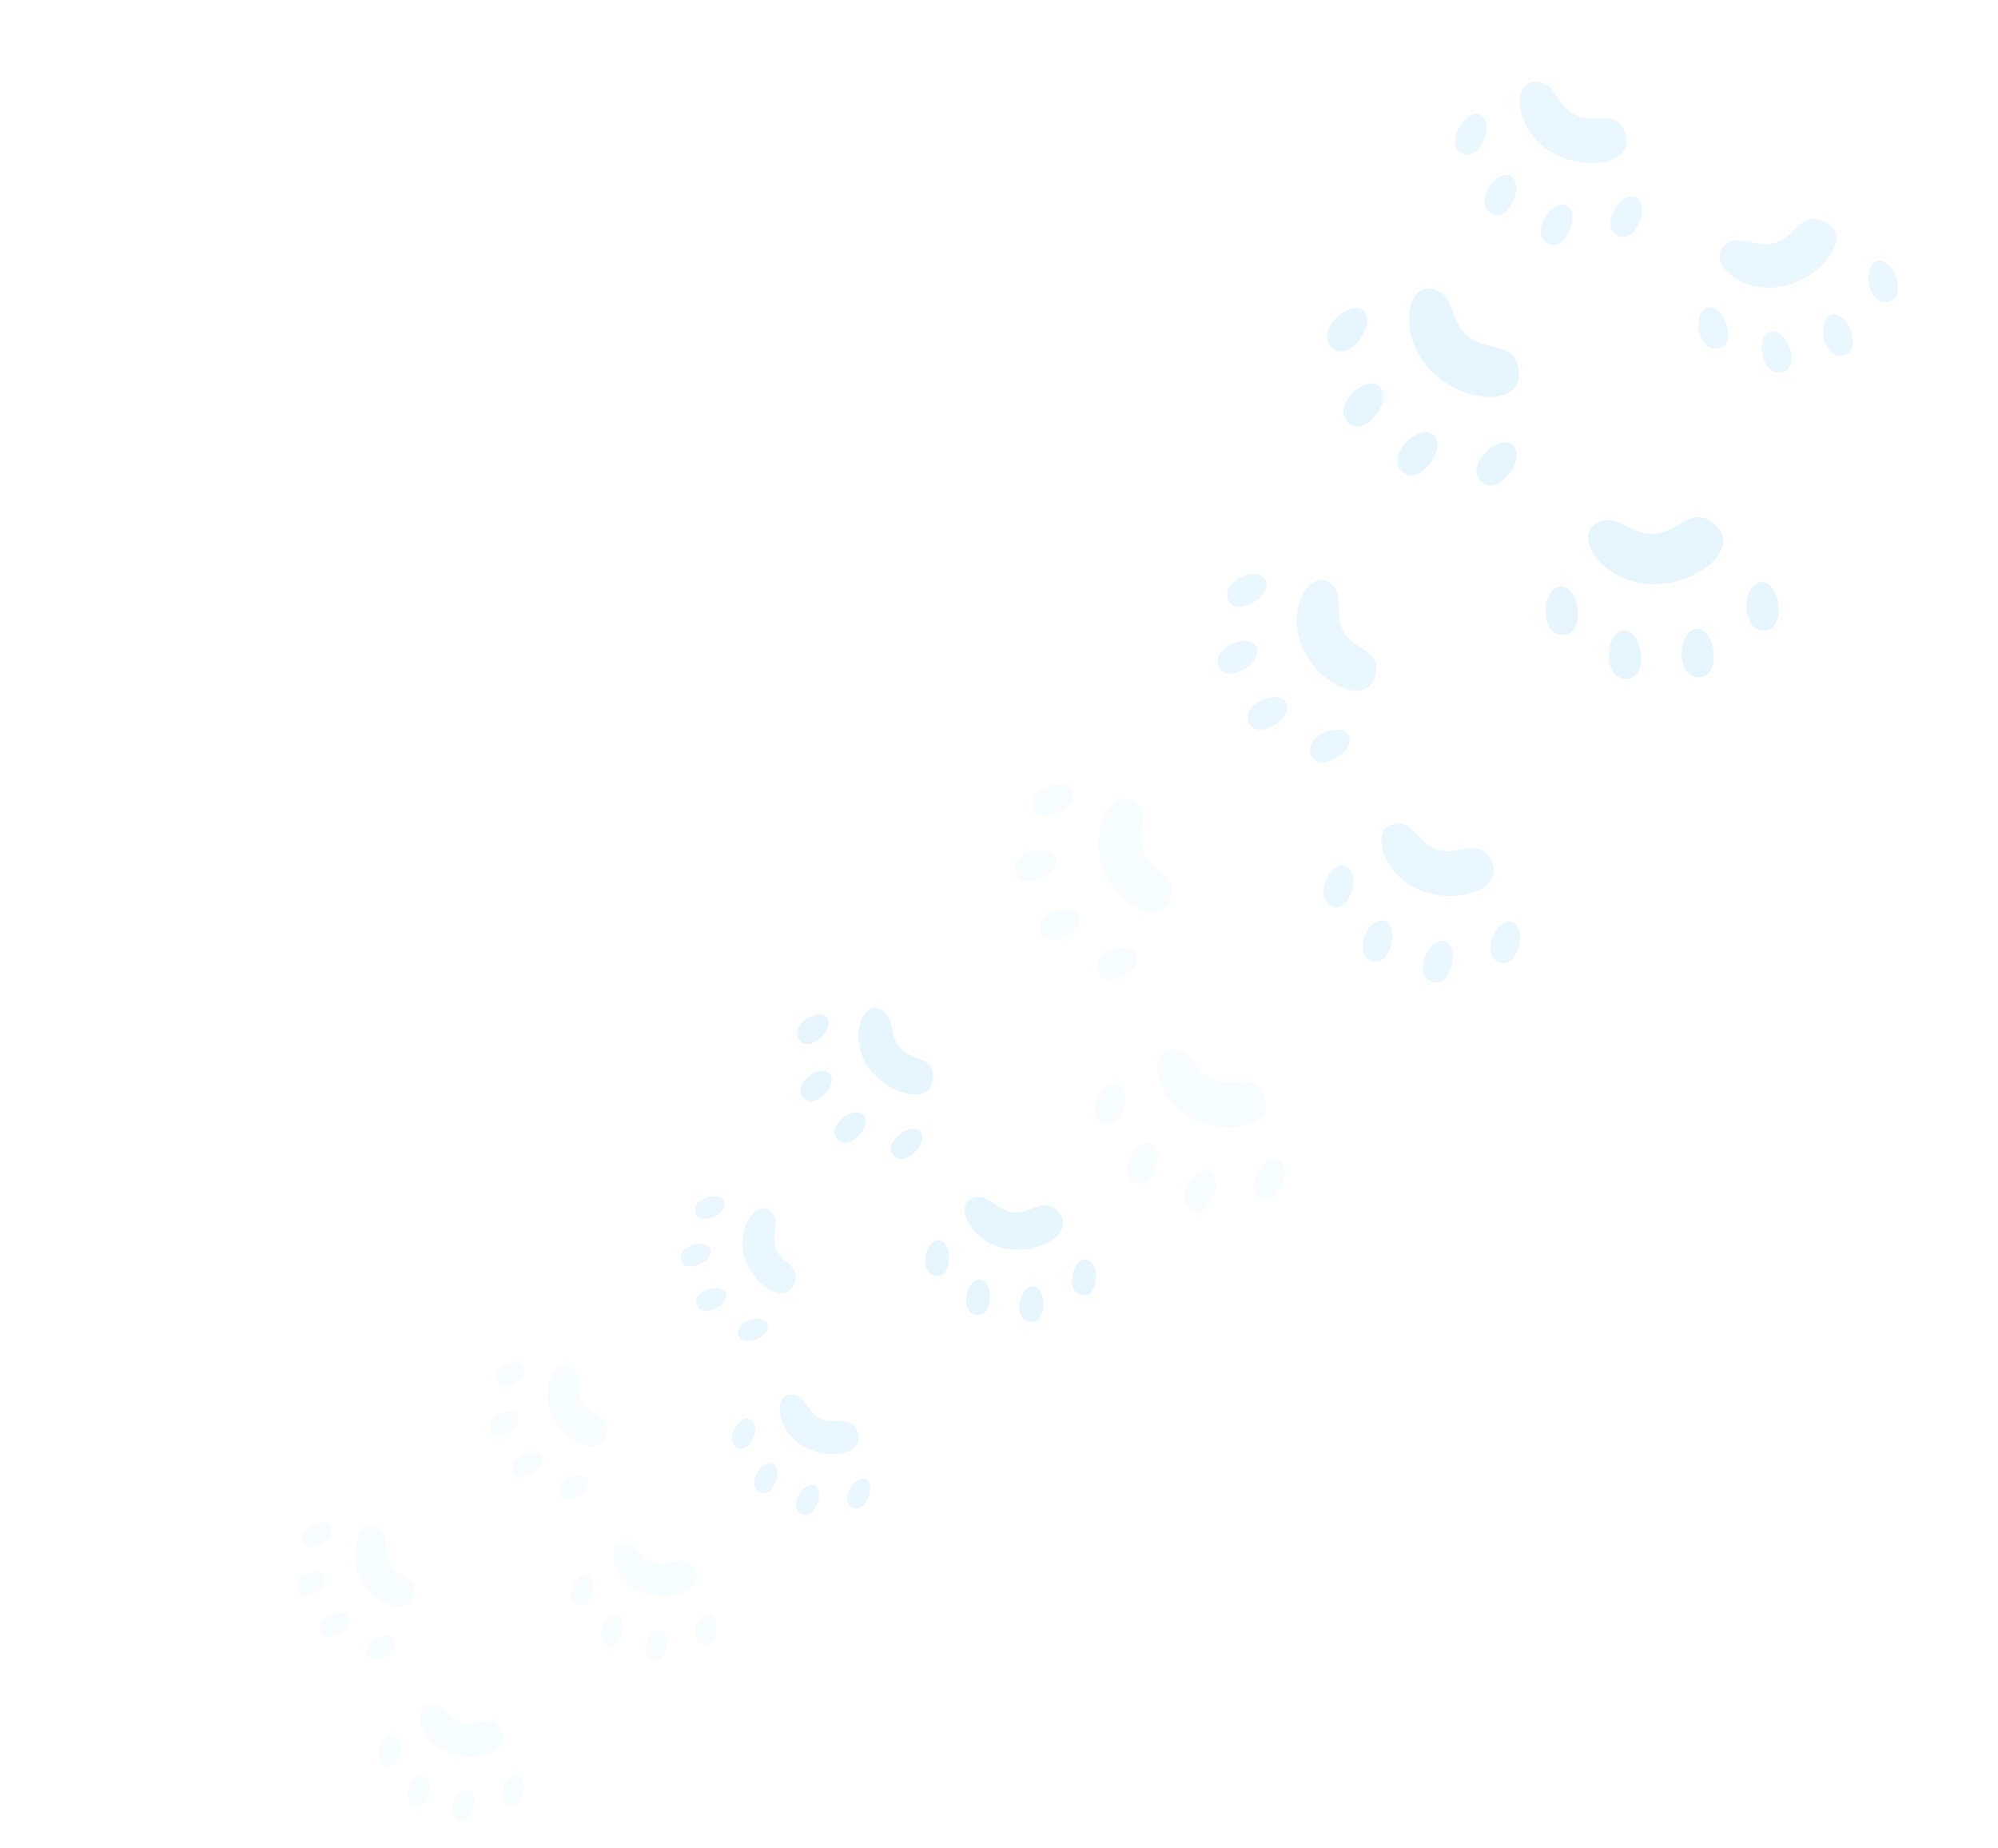 <?xml version="1.0" encoding="UTF-8"?> <svg xmlns="http://www.w3.org/2000/svg" width="412" height="381" viewBox="0 0 412 381" fill="none"> <g opacity="0.53"> <g opacity="0.7"> <path d="M293.654 183.871C301.285 186.455 310.221 183.01 307.598 177.644C304.974 172.279 300.833 176.661 296.4 175.186C292.176 173.781 291.423 168.803 286.999 169.977C282.575 171.151 285.055 180.975 293.654 183.871Z" fill="#C6E9FF"></path> <path d="M309.412 198.506C311.507 199.023 312.795 196.977 313.309 194.63C313.823 192.284 313.054 190.341 311.584 190.037C310.114 189.732 308.229 191.432 307.554 193.884C306.879 196.337 307.659 198.087 309.412 198.506Z" fill="#C6E9FF"></path> <path d="M297.668 193.982C296.198 193.677 294.313 195.377 293.638 197.83C292.962 200.282 293.817 202.076 295.511 202.51C297.606 203.028 298.894 200.981 299.408 198.635C299.906 196.229 299.138 194.286 297.668 193.982Z" fill="#C6E9FF"></path> <path d="M285.246 189.764C283.776 189.46 281.891 191.16 281.216 193.612C280.541 196.065 281.395 197.858 283.074 198.234C285.168 198.751 286.456 196.705 286.97 194.358C287.484 192.012 286.716 190.069 285.246 189.764Z" fill="#C6E9FF"></path> <path d="M273.145 182.242C272.47 184.694 273.325 186.488 275.019 186.922C277.114 187.44 278.402 185.393 278.916 183.047C279.43 180.7 278.661 178.757 277.191 178.453C275.706 178.089 273.88 179.774 273.145 182.242Z" fill="#C6E9FF"></path> <path d="M269.097 134.571C272.871 141.652 281.79 145.284 283.499 139.589C285.209 133.895 279.248 134.277 277.012 130.134C274.898 126.212 277.71 122.056 273.726 119.893C269.624 117.762 264.763 126.566 269.097 134.571Z" fill="#C6E9FF"></path> <path d="M270.567 156.031C271.748 157.864 274.107 157.238 276.086 155.892C278.066 154.546 278.807 152.581 277.975 151.349C277.143 150.118 274.611 150.095 272.424 151.37C270.178 152.661 269.597 154.52 270.567 156.031Z" fill="#C6E9FF"></path> <path d="M265.086 144.666C264.254 143.435 261.722 143.412 259.535 144.687C257.348 145.962 256.724 147.896 257.737 149.332C258.918 151.165 261.277 150.539 263.257 149.193C265.177 147.863 265.918 145.898 265.086 144.666Z" fill="#C6E9FF"></path> <path d="M258.922 133.106C258.09 131.874 255.558 131.851 253.371 133.127C251.184 134.402 250.56 136.335 251.573 137.771C252.754 139.605 255.113 138.978 257.092 137.632C258.997 136.243 259.754 134.337 258.922 133.106Z" fill="#C6E9FF"></path> <path d="M255.269 119.362C253.098 120.696 252.459 122.57 253.471 124.006C254.652 125.84 257.012 125.214 258.991 123.868C260.97 122.521 261.711 120.557 260.879 119.325C259.973 118.05 257.441 118.028 255.269 119.362Z" fill="#C6E9FF"></path> </g> <g opacity="0.7"> <path d="M368.522 58.806C376.293 56.68 381.791 48.844 376.581 45.87C371.372 42.895 370.437 48.889 365.895 50.095C361.604 51.297 358.22 47.585 355.22 51.033C352.236 54.541 359.749 61.197 368.522 58.806Z" fill="#C6E9FF"></path> <path d="M389.737 62.142C391.813 61.402 391.675 58.976 390.828 56.738C389.923 54.516 388.218 53.326 386.79 53.895C385.362 54.463 384.805 56.884 385.581 59.33C386.356 61.776 388.073 62.773 389.737 62.142Z" fill="#C6E9FF"></path> <path d="M377.478 64.954C376.05 65.522 375.493 67.944 376.268 70.39C377.103 72.82 378.761 73.833 380.424 73.202C382.501 72.461 382.362 70.035 381.516 67.797C380.61 65.575 378.847 64.401 377.478 64.954Z" fill="#C6E9FF"></path> <path d="M364.822 68.44C363.394 69.008 362.837 71.429 363.612 73.875C364.446 76.306 366.104 77.318 367.768 76.687C369.845 75.947 369.706 73.521 368.86 71.283C367.895 69.076 366.19 67.887 364.822 68.44Z" fill="#C6E9FF"></path> <path d="M350.565 68.94C351.399 71.371 353.057 72.383 354.721 71.752C356.797 71.012 356.659 68.586 355.812 66.348C354.907 64.126 353.202 62.937 351.774 63.505C350.405 64.058 349.789 66.494 350.565 68.94Z" fill="#C6E9FF"></path> <path d="M320.505 31.701C327.62 35.433 337.023 33.506 335.252 27.787C333.482 22.069 328.725 25.794 324.592 23.545C320.698 21.484 320.685 16.436 316.147 16.945C311.594 17.396 312.494 27.45 320.505 31.701Z" fill="#C6E9FF"></path> <path d="M333.717 48.654C335.713 49.513 337.315 47.699 338.171 45.451C339.027 43.203 338.553 41.182 337.198 40.594C335.783 40.023 333.686 41.4 332.594 43.711C331.577 46.064 332.078 47.952 333.717 48.654Z" fill="#C6E9FF"></path> <path d="M322.876 42.31C321.461 41.738 319.364 43.115 318.272 45.426C317.181 47.736 317.741 49.608 319.379 50.31C321.375 51.169 322.977 49.355 323.833 47.107C324.689 44.859 324.29 42.882 322.876 42.31Z" fill="#C6E9FF"></path> <path d="M311.274 36.173C309.86 35.601 307.763 36.979 306.671 39.289C305.579 41.599 306.139 43.471 307.777 44.173C309.774 45.032 311.376 43.218 312.232 40.971C313.103 38.782 312.63 36.761 311.274 36.173Z" fill="#C6E9FF"></path> <path d="M300.577 26.822C299.485 29.132 300.045 31.004 301.684 31.706C303.68 32.566 305.282 30.751 306.138 28.503C306.994 26.256 306.52 24.235 305.165 23.647C303.75 23.075 301.594 24.468 300.577 26.822Z" fill="#C6E9FF"></path> </g> <g opacity="0.3"> <path d="M246.346 230.839C253.634 234.272 262.911 231.874 260.846 226.234C258.856 220.637 254.263 224.508 250.016 222.541C245.977 220.645 245.786 215.644 241.296 216.331C236.731 216.974 238.118 226.961 246.346 230.839Z" fill="#C6E9FF"></path> <path d="M260.279 247.16C262.303 247.886 263.83 246.028 264.552 243.753C265.333 241.462 264.742 239.472 263.343 238.959C261.944 238.446 259.879 239.941 258.92 242.279C257.978 244.676 258.597 246.533 260.279 247.16Z" fill="#C6E9FF"></path> <path d="M249.132 241.34C247.733 240.827 245.668 242.322 244.71 244.66C243.751 246.998 244.37 248.855 246.052 249.482C248.076 250.208 249.604 248.35 250.326 246.074C251.123 243.842 250.59 241.837 249.132 241.34Z" fill="#C6E9FF"></path> <path d="M237.289 235.707C235.89 235.195 233.824 236.69 232.866 239.028C231.908 241.366 232.527 243.222 234.208 243.849C236.232 244.575 237.76 242.718 238.482 240.442C239.279 238.21 238.688 236.22 237.289 235.707Z" fill="#C6E9FF"></path> <path d="M226.163 226.853C225.205 229.191 225.823 231.047 227.505 231.674C229.529 232.4 231.057 230.542 231.779 228.267C232.56 225.976 231.969 223.986 230.57 223.473C229.187 223.02 227.121 224.515 226.163 226.853Z" fill="#C6E9FF"></path> <path d="M227.491 179.138C230.426 186.631 238.842 191.217 241.234 185.72C243.627 180.223 237.554 179.941 235.833 175.598C234.175 171.492 237.466 167.714 233.742 165.103C230.019 162.492 224.112 170.69 227.491 179.138Z" fill="#C6E9FF"></path> <path d="M226.486 200.558C227.447 202.513 229.81 202.138 231.97 200.997C234.071 199.871 235.036 198.036 234.365 196.699C233.695 195.361 231.144 195.028 228.835 196.083C226.542 197.196 225.694 199 226.486 200.558Z" fill="#C6E9FF"></path> <path d="M222.389 188.701C221.718 187.363 219.167 187.03 216.858 188.085C214.549 189.139 213.702 190.943 214.494 192.501C215.455 194.456 217.818 194.081 219.978 192.94C222.094 191.873 223.06 190.038 222.389 188.701Z" fill="#C6E9FF"></path> <path d="M217.514 176.484C216.843 175.146 214.292 174.813 211.983 175.868C209.674 176.923 208.827 178.726 209.619 180.284C210.58 182.239 212.943 181.864 215.103 180.723C217.278 179.64 218.244 177.806 217.514 176.484Z" fill="#C6E9FF"></path> <path d="M215.483 162.435C213.174 163.49 212.327 165.293 213.119 166.851C214.08 168.806 216.443 168.431 218.603 167.29C220.704 166.164 221.669 164.329 220.998 162.992C220.328 161.654 217.792 161.38 215.483 162.435Z" fill="#C6E9FF"></path> </g> <g opacity="0.8"> <path d="M341.361 120.44C350.521 120.219 358.782 113.038 353.873 108.342C348.965 103.646 346.213 109.933 340.886 110.084C335.795 110.172 333.088 105.207 328.764 108.186C324.499 111.149 331.002 120.663 341.361 120.44Z" fill="#C6E9FF"></path> <path d="M363.974 129.972C366.428 129.7 367.04 127.012 366.631 124.279C366.296 121.59 364.686 119.807 362.972 120.009C361.258 120.212 359.918 122.777 360.123 125.69C360.387 128.588 361.949 130.194 363.974 129.972Z" fill="#C6E9FF"></path> <path d="M349.625 129.676C347.911 129.879 346.571 132.444 346.776 135.358C346.981 138.271 348.602 139.861 350.627 139.639C353.081 139.367 353.693 136.679 353.284 133.946C352.949 131.257 351.339 129.474 349.625 129.676Z" fill="#C6E9FF"></path> <path d="M334.617 129.997C332.903 130.199 331.563 132.765 331.768 135.678C331.973 138.591 333.595 140.181 335.62 139.96C338.073 139.688 338.686 136.999 338.276 134.267C337.882 131.593 336.332 129.794 334.617 129.997Z" fill="#C6E9FF"></path> <path d="M318.76 126.628C318.965 129.542 320.587 131.132 322.612 130.91C325.065 130.638 325.678 127.95 325.268 125.217C324.933 122.527 323.324 120.745 321.609 120.947C319.836 121.165 318.496 123.731 318.76 126.628Z" fill="#C6E9FF"></path> <path d="M295.771 77.102C302.58 83.251 313.556 83.685 313.191 76.836C312.841 70.046 306.501 72.802 302.511 69.188C298.776 65.823 300.147 60.281 294.954 59.512C289.837 58.787 288.046 70.122 295.771 77.102Z" fill="#C6E9FF"></path> <path d="M305.7 99.534C307.676 101.031 309.977 99.473 311.529 97.23C313.08 94.987 313.15 92.632 311.744 91.616C310.338 90.6 307.628 91.572 305.825 93.819C304.021 96.065 304.054 98.329 305.7 99.534Z" fill="#C6E9FF"></path> <path d="M295.4 89.513C293.994 88.497 291.284 89.469 289.481 91.715C287.678 93.962 287.71 96.226 289.356 97.431C291.332 98.927 293.633 97.37 295.185 95.127C296.737 92.884 296.791 90.47 295.4 89.513Z" fill="#C6E9FF"></path> <path d="M284.275 79.458C282.869 78.442 280.159 79.414 278.356 81.66C276.553 83.907 276.585 86.171 278.231 87.376C280.207 88.873 282.508 87.315 284.06 85.072C285.612 82.829 285.622 80.49 284.275 79.458Z" fill="#C6E9FF"></path> <path d="M275.004 66.134C273.201 68.381 273.234 70.645 274.88 71.85C276.855 73.347 279.157 71.789 280.709 69.546C282.26 67.303 282.33 64.948 280.924 63.932C279.517 62.916 276.808 63.888 275.004 66.134Z" fill="#C6E9FF"></path> </g> <g opacity="0.7"> <path d="M166.067 298.421C171.332 301.129 178.268 299.667 176.905 295.482C175.601 291.282 172.103 294.041 169.015 292.398C166.092 290.901 166.112 287.17 162.742 287.559C159.432 287.933 160.13 295.324 166.067 298.421Z" fill="#C6E9FF"></path> <path d="M175.879 310.847C177.369 311.462 178.534 310.143 179.161 308.461C179.788 306.779 179.456 305.289 178.414 304.934C177.357 304.52 175.803 305.563 175.058 307.277C174.297 308.931 174.673 310.346 175.879 310.847Z" fill="#C6E9FF"></path> <path d="M167.883 306.211C166.826 305.797 165.272 306.841 164.527 308.554C163.782 310.267 164.157 311.683 165.364 312.184C166.853 312.799 168.018 311.479 168.645 309.797C169.213 308.131 168.881 306.641 167.883 306.211Z" fill="#C6E9FF"></path> <path d="M159.258 301.746C158.201 301.332 156.647 302.376 155.902 304.089C155.157 305.802 155.532 307.218 156.739 307.719C158.228 308.334 159.393 307.014 160.02 305.332C160.647 303.651 160.315 302.16 159.258 301.746Z" fill="#C6E9FF"></path> <path d="M151.308 294.889C150.563 296.602 150.939 298.018 152.145 298.518C153.634 299.134 154.799 297.814 155.427 296.132C156.069 294.509 155.721 292.96 154.68 292.605C153.666 292.116 152.112 293.16 151.308 294.889Z" fill="#C6E9FF"></path> <path d="M153.701 259.711C155.691 265.308 161.71 268.952 163.621 264.972C165.533 260.991 161.071 260.597 159.959 257.356C158.893 254.292 161.385 251.547 158.706 249.543C156.012 247.48 151.448 253.363 153.701 259.711Z" fill="#C6E9FF"></path> <path d="M152.327 275.483C152.97 276.954 154.743 276.736 156.317 276.003C157.875 275.211 158.67 273.926 158.211 272.911C157.753 271.896 155.898 271.568 154.131 272.289C152.483 272.979 151.821 274.291 152.327 275.483Z" fill="#C6E9FF"></path> <path d="M149.653 266.596C149.195 265.581 147.339 265.253 145.573 265.974C143.866 266.68 143.204 267.992 143.71 269.184C144.353 270.655 146.126 270.437 147.7 269.703C149.332 268.955 150.112 267.611 149.653 266.596Z" fill="#C6E9FF"></path> <path d="M146.419 257.478C145.96 256.463 144.105 256.135 142.339 256.856C140.632 257.562 139.97 258.874 140.476 260.066C141.119 261.537 142.892 261.319 144.465 260.585C146.157 259.821 146.937 258.477 146.419 257.478Z" fill="#C6E9FF"></path> <path d="M145.347 247.028C143.64 247.734 142.978 249.046 143.483 250.238C144.126 251.709 145.9 251.491 147.473 250.758C149.031 249.966 149.826 248.681 149.368 247.666C148.909 246.651 147.054 246.323 145.347 247.028Z" fill="#C6E9FF"></path> </g> <g opacity="0.3"> <path d="M133.09 328.584C138.741 330.367 145.29 327.682 143.25 323.804C141.211 319.925 138.223 323.18 134.981 322.146C131.872 321.14 131.228 317.523 127.999 318.443C124.711 319.378 126.68 326.559 133.09 328.584Z" fill="#C6E9FF"></path> <path d="M144.854 339.101C146.398 339.449 147.324 337.94 147.684 336.203C148.044 334.466 147.416 333.054 146.347 332.832C145.278 332.611 143.92 333.918 143.443 335.687C142.98 337.514 143.576 338.808 144.854 339.101Z" fill="#C6E9FF"></path> <path d="M136.193 335.97C135.124 335.748 133.766 337.056 133.289 338.824C132.826 340.652 133.481 341.93 134.759 342.223C136.303 342.571 137.229 341.062 137.589 339.325C137.89 337.603 137.262 336.191 136.193 335.97Z" fill="#C6E9FF"></path> <path d="M126.943 332.994C125.874 332.772 124.516 334.08 124.039 335.848C123.576 337.676 124.231 338.954 125.509 339.247C127.053 339.595 127.979 338.086 128.339 336.349C128.64 334.627 128.028 333.274 126.943 332.994Z" fill="#C6E9FF"></path> <path d="M117.953 327.675C117.49 329.503 118.145 330.781 119.423 331.074C120.967 331.422 121.893 329.913 122.253 328.176C122.613 326.439 121.985 325.027 120.916 324.805C119.773 324.54 118.415 325.848 117.953 327.675Z" fill="#C6E9FF"></path> <path d="M114.213 292.615C117.1 297.785 123.709 300.324 124.921 296.088C126.133 291.851 121.683 292.212 119.996 289.186C118.415 286.322 120.443 283.258 117.387 281.733C114.389 280.193 110.961 286.785 114.213 292.615Z" fill="#C6E9FF"></path> <path d="M115.623 308.404C116.546 309.738 118.241 309.225 119.677 308.212C121.113 307.2 121.61 305.742 120.99 304.833C120.37 303.924 118.475 303.922 116.921 304.966C115.335 305.892 114.882 307.275 115.623 308.404Z" fill="#C6E9FF"></path> <path d="M111.459 300.101C110.839 299.192 108.944 299.19 107.39 300.233C105.82 301.218 105.366 302.602 106.108 303.731C107.03 305.065 108.725 304.552 110.161 303.539C111.582 302.468 112.079 301.01 111.459 300.101Z" fill="#C6E9FF"></path> <path d="M106.693 291.643C106.073 290.734 104.178 290.732 102.624 291.776C101.054 292.761 100.6 294.144 101.342 295.273C102.264 296.607 103.959 296.094 105.396 295.081C106.816 294.01 107.372 292.536 106.693 291.643Z" fill="#C6E9FF"></path> <path d="M103.835 281.603C102.265 282.588 101.811 283.972 102.553 285.101C103.475 286.435 105.17 285.922 106.607 284.909C108.043 283.896 108.54 282.439 107.92 281.53C107.284 280.562 105.405 280.619 103.835 281.603Z" fill="#C6E9FF"></path> </g> <g opacity="0.3"> <path d="M93.259 361.634C98.91 363.417 105.459 360.732 103.419 356.853C101.38 352.975 98.392 356.23 95.15 355.196C92.041 354.19 91.397 350.572 88.168 351.492C84.896 352.487 86.924 359.652 93.259 361.634Z" fill="#C6E9FF"></path> <path d="M105.09 372.196C106.635 372.544 107.56 371.035 107.92 369.298C108.28 367.561 107.653 366.148 106.584 365.927C105.515 365.706 104.157 367.013 103.679 368.782C103.158 370.625 103.813 371.903 105.09 372.196Z" fill="#C6E9FF"></path> <path d="M96.358 369.021C95.288 368.8 93.931 370.107 93.453 371.876C92.991 373.703 93.646 374.982 94.923 375.274C96.468 375.622 97.393 374.113 97.753 372.376C98.054 370.655 97.486 369.227 96.358 369.021Z" fill="#C6E9FF"></path> <path d="M87.115 366.104C86.046 365.883 84.688 367.19 84.211 368.959C83.749 370.786 84.403 372.065 85.681 372.357C87.225 372.705 88.151 371.196 88.511 369.459C88.812 367.738 88.243 366.31 87.115 366.104Z" fill="#C6E9FF"></path> <path d="M78.172 360.711C77.709 362.539 78.364 363.817 79.642 364.11C81.186 364.458 82.112 362.949 82.472 361.212C82.832 359.475 82.204 358.063 81.135 357.841C80.007 357.635 78.649 358.943 78.172 360.711Z" fill="#C6E9FF"></path> <path d="M74.447 325.71C77.335 330.88 83.944 333.419 85.156 329.183C86.368 324.946 81.917 325.307 80.23 322.281C78.65 319.418 80.678 316.353 77.621 314.828C74.623 313.288 71.195 319.88 74.447 325.71Z" fill="#C6E9FF"></path> <path d="M75.839 341.441C76.761 342.775 78.457 342.262 79.893 341.249C81.329 340.237 81.826 338.779 81.206 337.87C80.586 336.961 78.691 336.959 77.137 338.003C75.508 339.003 75.113 340.371 75.839 341.441Z" fill="#C6E9FF"></path> <path d="M71.638 333.211C71.019 332.302 69.124 332.3 67.569 333.344C66 334.329 65.546 335.712 66.288 336.841C67.21 338.175 68.905 337.662 70.341 336.649C71.761 335.578 72.318 334.104 71.638 333.211Z" fill="#C6E9FF"></path> <path d="M66.928 324.738C66.308 323.829 64.413 323.827 62.858 324.871C61.289 325.856 60.835 327.239 61.577 328.368C62.499 329.702 64.194 329.189 65.63 328.176C67.051 327.105 67.548 325.647 66.928 324.738Z" fill="#C6E9FF"></path> <path d="M64.069 314.698C62.5 315.683 62.046 317.066 62.788 318.195C63.71 319.529 65.405 319.016 66.841 318.004C68.277 316.991 68.774 315.533 68.154 314.624C67.46 313.672 65.624 313.654 64.069 314.698Z" fill="#C6E9FF"></path> </g> <g opacity="0.8"> <path d="M208.01 257.551C214.685 258.432 221.566 254.143 218.488 250.161C215.411 246.179 212.764 250.48 208.833 249.945C205.111 249.48 203.677 245.504 200.207 247.182C196.738 248.861 200.416 256.535 208.01 257.551Z" fill="#C6E9FF"></path> <path d="M223.406 267.042C225.258 267.119 225.956 265.229 225.986 263.2C226.016 261.172 225.062 259.72 223.789 259.679C222.515 259.638 221.266 261.359 221.075 263.493C220.9 265.687 221.881 267.005 223.406 267.042Z" fill="#C6E9FF"></path> <path d="M212.945 265.209C211.671 265.168 210.423 266.888 210.231 269.023C210.04 271.157 211.021 272.475 212.562 272.571C214.414 272.648 215.112 270.758 215.142 268.73C215.188 266.76 214.218 265.249 212.945 265.209Z" fill="#C6E9FF"></path> <path d="M201.96 263.766C200.687 263.725 199.438 265.446 199.247 267.58C199.056 269.715 200.037 271.033 201.578 271.129C203.43 271.206 204.128 269.316 204.158 267.287C204.203 265.318 203.234 263.807 201.96 263.766Z" fill="#C6E9FF"></path> <path d="M190.794 259.532C190.603 261.666 191.584 262.984 193.125 263.08C194.977 263.157 195.675 261.267 195.705 259.239C195.735 257.21 194.781 255.758 193.507 255.717C192.234 255.677 190.985 257.397 190.794 259.532Z" fill="#C6E9FF"></path> <path d="M179.649 220.816C183.943 226.054 191.871 227.613 192.376 222.616C192.882 217.62 187.986 218.92 185.469 215.862C183.118 212.95 184.75 209.107 181.091 207.931C177.389 206.83 174.797 214.906 179.649 220.816Z" fill="#C6E9FF"></path> <path d="M184.365 238.321C185.657 239.619 187.45 238.765 188.895 237.308C190.28 235.867 190.581 234.145 189.71 233.24C188.779 232.35 186.726 232.706 185.164 234.194C183.511 235.579 183.312 237.211 184.365 238.321Z" fill="#C6E9FF"></path> <path d="M178.003 229.842C177.073 228.952 175.02 229.308 173.458 230.796C171.879 232.225 171.681 233.856 172.733 234.966C174.025 236.265 175.819 235.41 177.263 233.953C178.633 232.453 178.934 230.732 178.003 229.842Z" fill="#C6E9FF"></path> <path d="M171.003 221.281C170.073 220.392 168.02 220.747 166.458 222.235C164.879 223.664 164.681 225.295 165.733 226.405C167.025 227.704 168.819 226.849 170.263 225.393C171.633 223.892 171.918 222.112 171.003 221.281Z" fill="#C6E9FF"></path> <path d="M165.739 210.49C164.161 211.919 163.962 213.551 165.014 214.66C166.306 215.959 168.1 215.105 169.544 213.648C170.989 212.191 171.231 210.485 170.359 209.58C169.428 208.69 167.376 209.045 165.739 210.49Z" fill="#C6E9FF"></path> </g> </g> </svg> 
